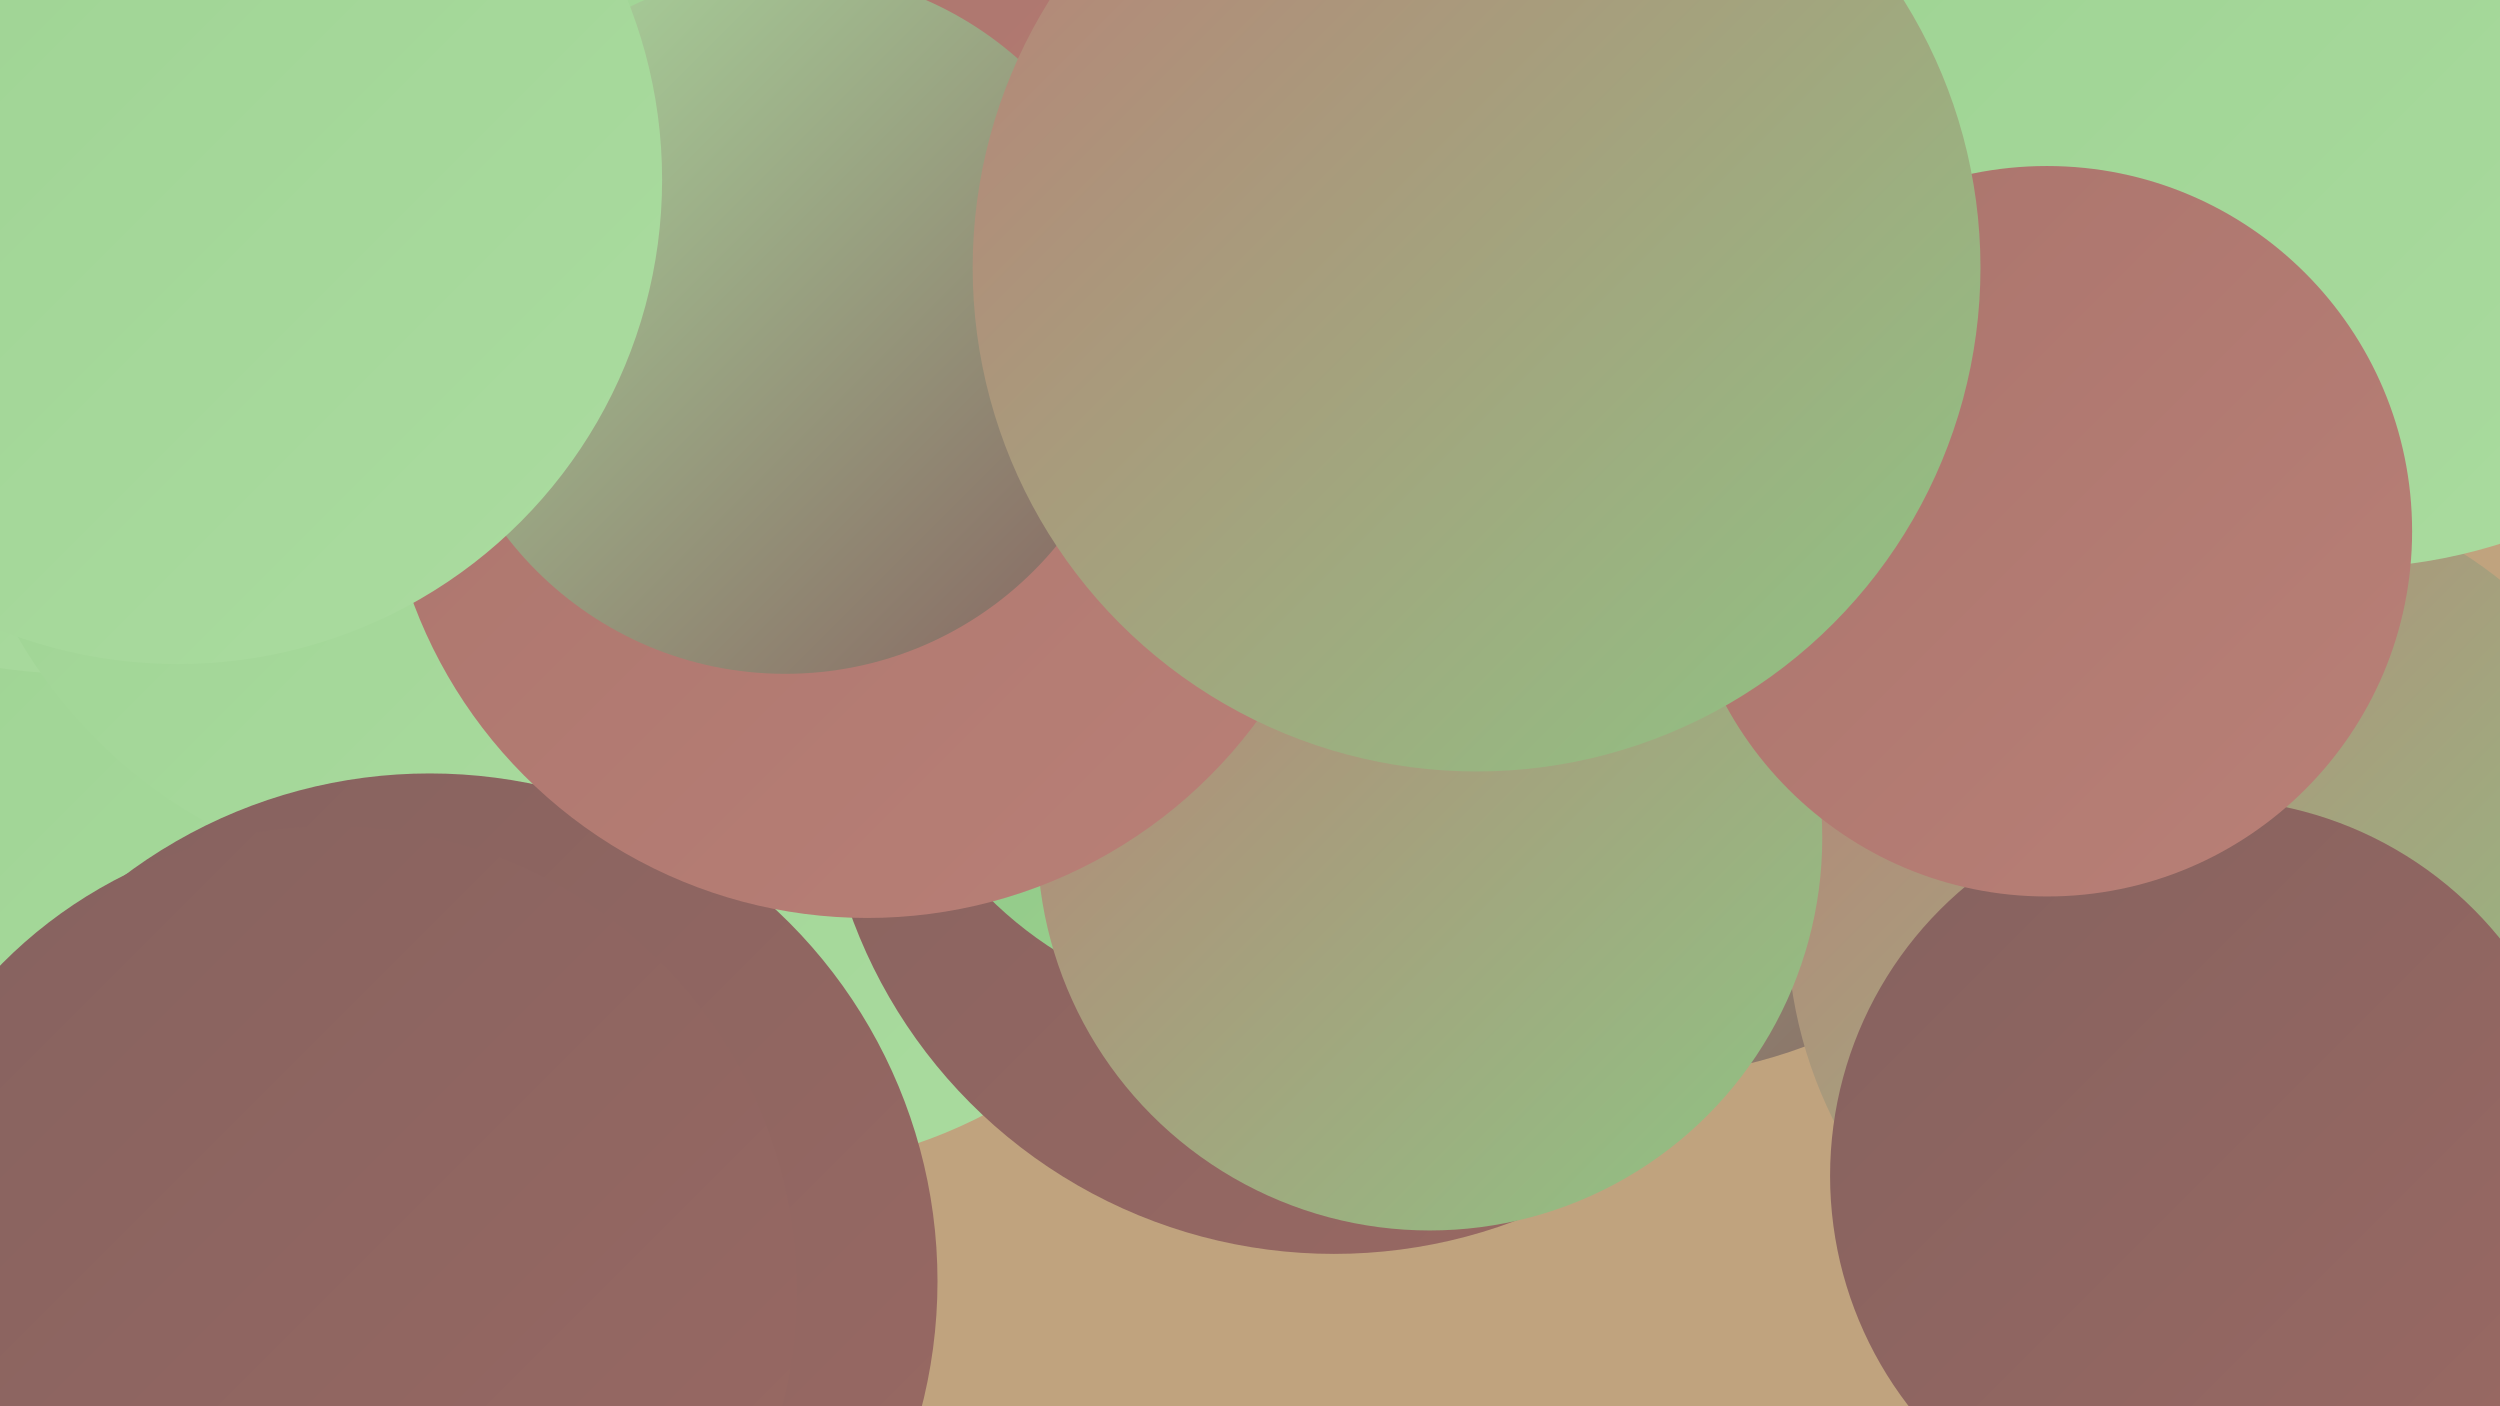 <?xml version="1.0" encoding="UTF-8"?><svg width="1280" height="720" xmlns="http://www.w3.org/2000/svg"><defs><linearGradient id="grad0" x1="0%" y1="0%" x2="100%" y2="100%"><stop offset="0%" style="stop-color:#85625f;stop-opacity:1" /><stop offset="100%" style="stop-color:#9a6963;stop-opacity:1" /></linearGradient><linearGradient id="grad1" x1="0%" y1="0%" x2="100%" y2="100%"><stop offset="0%" style="stop-color:#9a6963;stop-opacity:1" /><stop offset="100%" style="stop-color:#aa746c;stop-opacity:1" /></linearGradient><linearGradient id="grad2" x1="0%" y1="0%" x2="100%" y2="100%"><stop offset="0%" style="stop-color:#aa746c;stop-opacity:1" /><stop offset="100%" style="stop-color:#b98077;stop-opacity:1" /></linearGradient><linearGradient id="grad3" x1="0%" y1="0%" x2="100%" y2="100%"><stop offset="0%" style="stop-color:#b98077;stop-opacity:1" /><stop offset="100%" style="stop-color:#8ec684;stop-opacity:1" /></linearGradient><linearGradient id="grad4" x1="0%" y1="0%" x2="100%" y2="100%"><stop offset="0%" style="stop-color:#8ec684;stop-opacity:1" /><stop offset="100%" style="stop-color:#9cd291;stop-opacity:1" /></linearGradient><linearGradient id="grad5" x1="0%" y1="0%" x2="100%" y2="100%"><stop offset="0%" style="stop-color:#9cd291;stop-opacity:1" /><stop offset="100%" style="stop-color:#abdca0;stop-opacity:1" /></linearGradient><linearGradient id="grad6" x1="0%" y1="0%" x2="100%" y2="100%"><stop offset="0%" style="stop-color:#abdca0;stop-opacity:1" /><stop offset="100%" style="stop-color:#85625f;stop-opacity:1" /></linearGradient></defs><rect width="1280" height="720" fill="#c0a37e" /><circle cx="69" cy="454" r="280" fill="url(#grad5)" /><circle cx="388" cy="347" r="252" fill="url(#grad5)" /><circle cx="683" cy="379" r="263" fill="url(#grad0)" /><circle cx="781" cy="305" r="239" fill="url(#grad1)" /><circle cx="40" cy="69" r="276" fill="url(#grad5)" /><circle cx="834" cy="293" r="259" fill="url(#grad6)" /><circle cx="648" cy="317" r="201" fill="url(#grad4)" /><circle cx="1140" cy="473" r="225" fill="url(#grad3)" /><circle cx="732" cy="429" r="201" fill="url(#grad3)" /><circle cx="229" cy="199" r="254" fill="url(#grad5)" /><circle cx="885" cy="49" r="217" fill="url(#grad5)" /><circle cx="220" cy="656" r="260" fill="url(#grad0)" /><circle cx="1130" cy="602" r="193" fill="url(#grad0)" /><circle cx="170" cy="661" r="238" fill="url(#grad0)" /><circle cx="1198" cy="17" r="274" fill="url(#grad5)" /><circle cx="444" cy="222" r="248" fill="url(#grad2)" /><circle cx="1048" cy="272" r="187" fill="url(#grad2)" /><circle cx="402" cy="165" r="180" fill="url(#grad6)" /><circle cx="91" cy="92" r="248" fill="url(#grad5)" /><circle cx="756" cy="137" r="258" fill="url(#grad3)" /></svg>